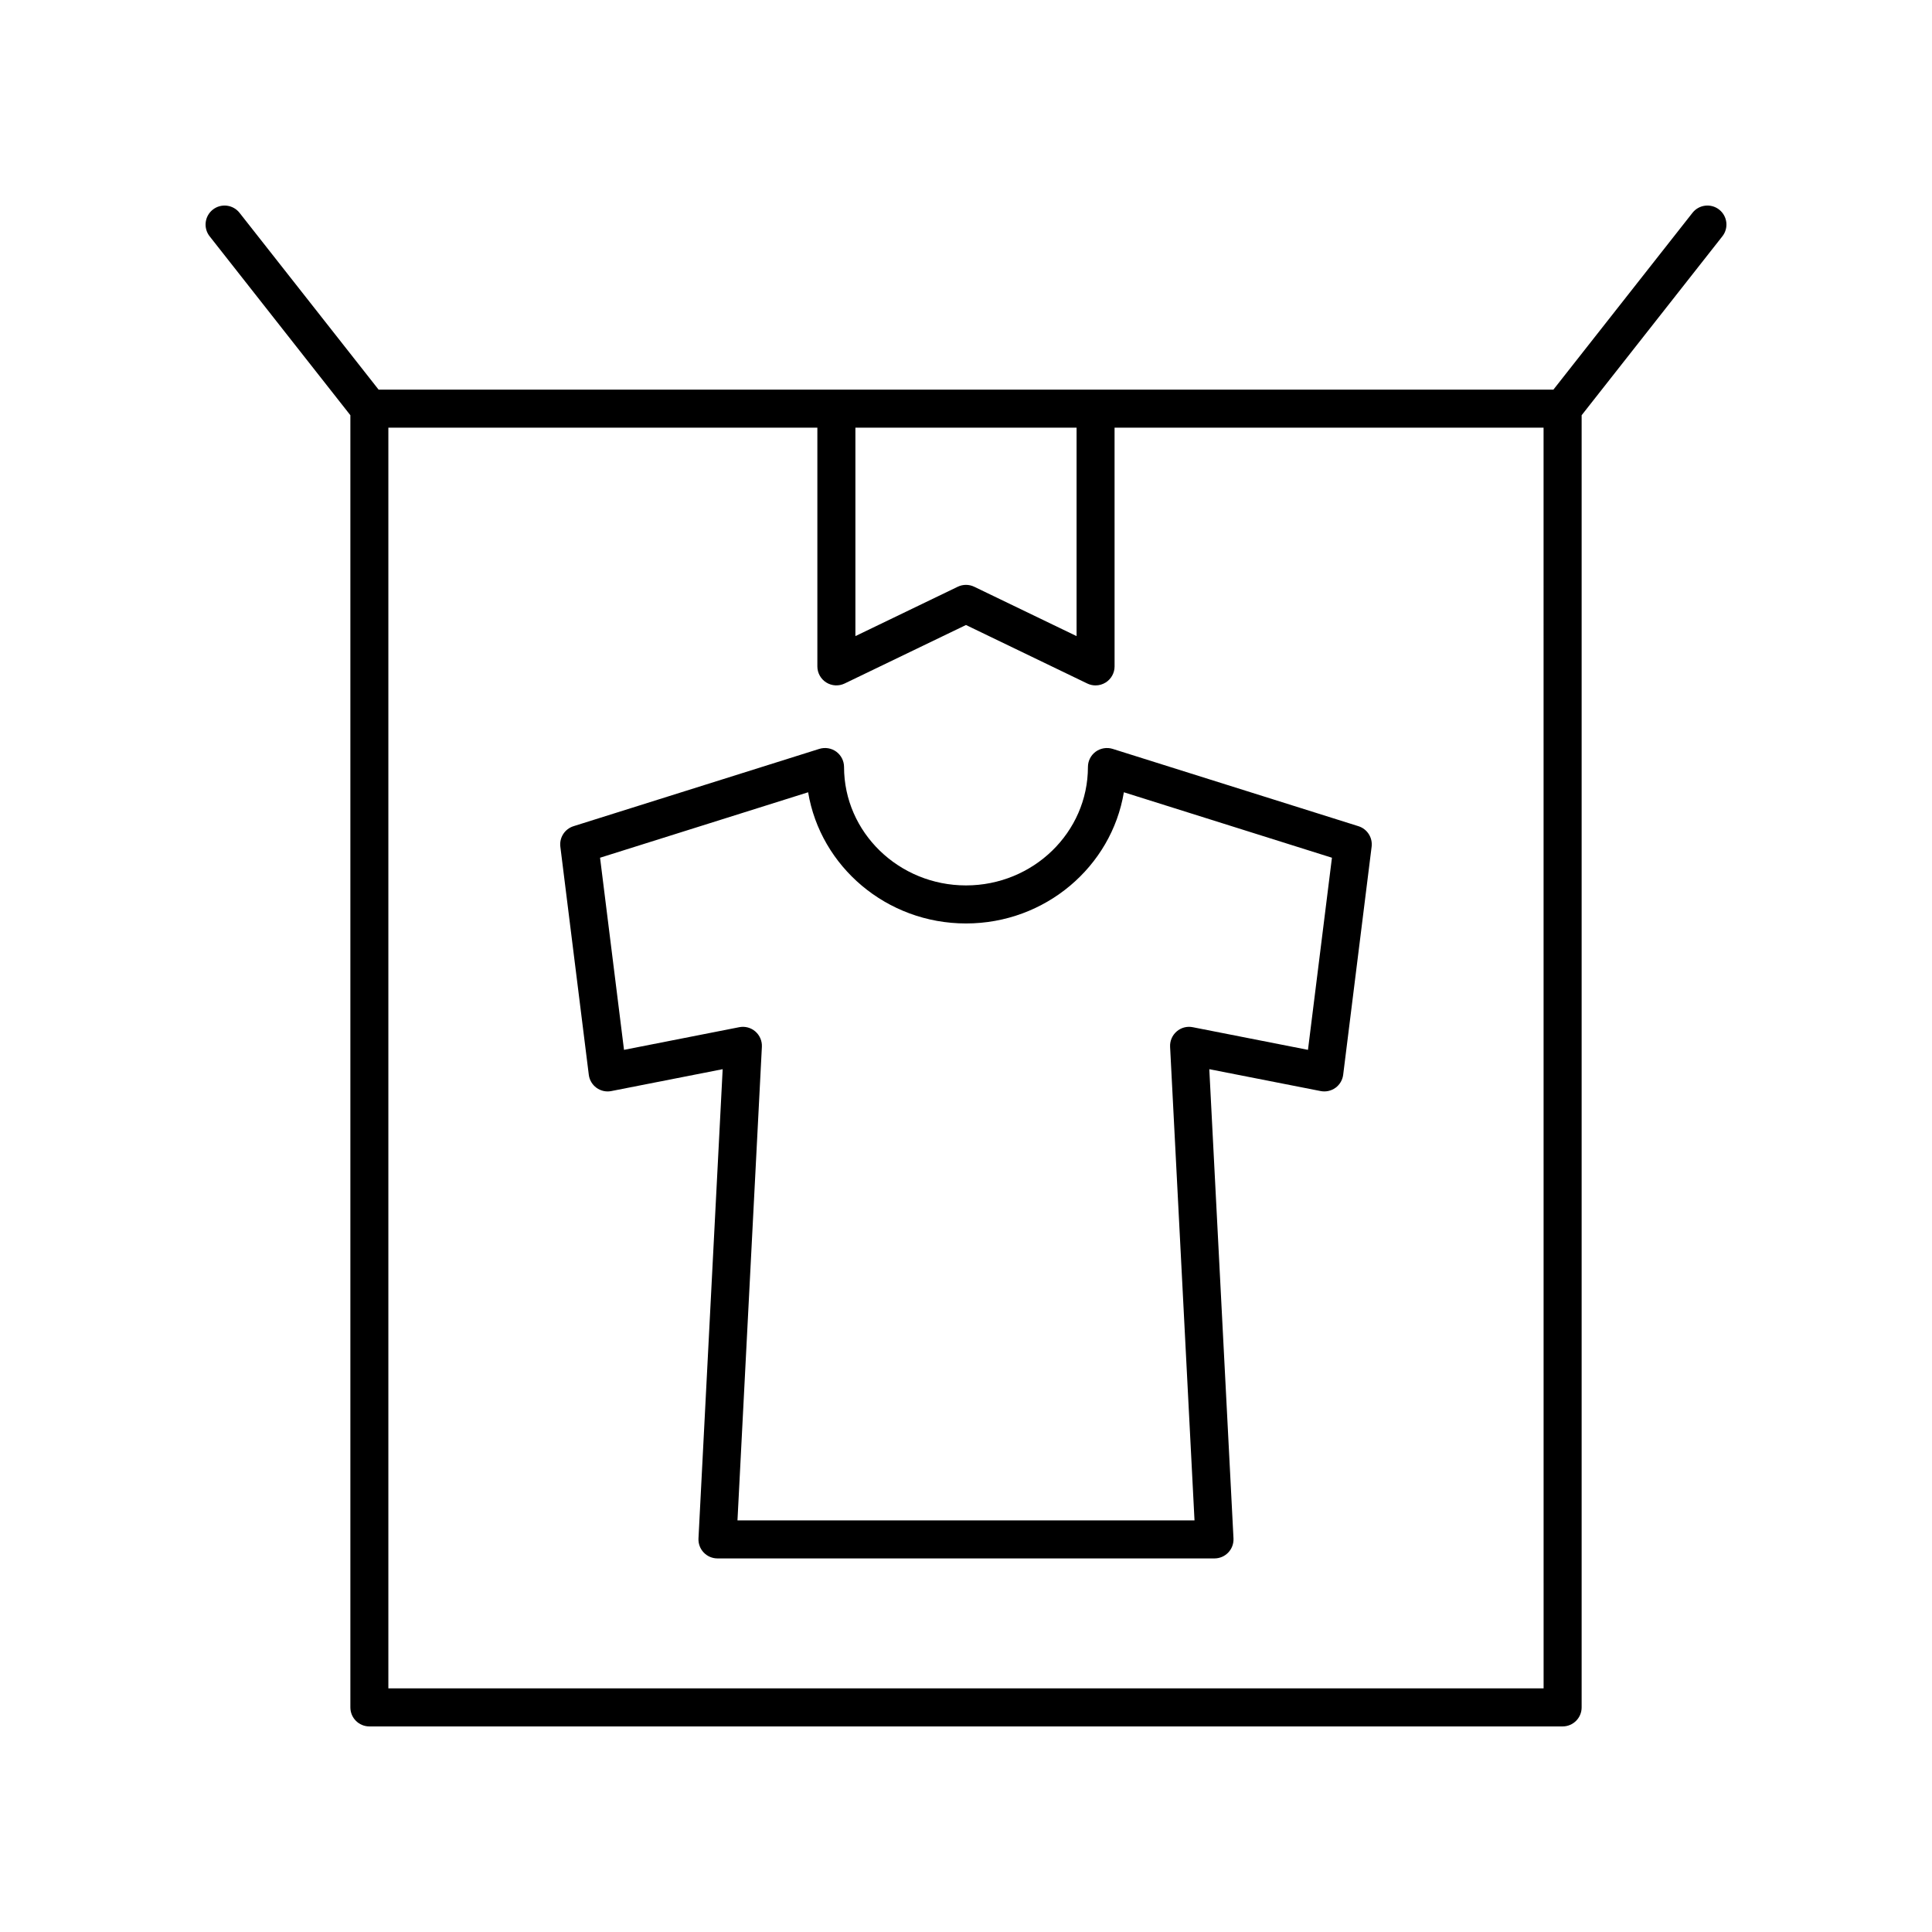<?xml version="1.0" encoding="UTF-8"?>
<!-- Uploaded to: ICON Repo, www.iconrepo.com, Generator: ICON Repo Mixer Tools -->
<svg fill="#000000" width="800px" height="800px" version="1.1" viewBox="144 144 512 512" xmlns="http://www.w3.org/2000/svg">
 <g>
  <path d="m563.15 596.48v-342.44l37.297-47.418c1.719-2.184 1.34-5.352-0.848-7.074-2.176-1.711-5.352-1.344-7.074 0.848l-36.859 46.863h-311.33l-36.859-46.863c-1.723-2.188-4.894-2.559-7.074-0.848-2.188 1.723-2.566 4.891-0.848 7.074l37.297 47.418v342.44c0 2.785 2.254 5.039 5.039 5.039h316.22c2.785 0 5.039-2.254 5.039-5.039zm-192.46-339.15h58.613v55.246l-27.117-13.078c-1.383-0.668-2.996-0.668-4.379 0l-27.117 13.078zm182.38 334.11h-306.15v-334.11h113.69v63.27c0 1.73 0.891 3.344 2.359 4.266 1.473 0.922 3.312 1.02 4.867 0.27l32.156-15.504 32.156 15.508c0.695 0.336 1.441 0.5 2.188 0.5 0.934 0 1.863-0.262 2.68-0.773 1.469-0.922 2.359-2.535 2.359-4.266l-0.004-63.27h113.69z"/>
  <path d="m438.86 342.46c-1.523-0.473-3.195-0.195-4.492 0.742-1.293 0.949-2.055 2.461-2.055 4.062 0 17.305-14.496 31.379-32.316 31.379-17.816 0-32.316-14.074-32.316-31.379 0-1.605-0.766-3.113-2.055-4.062-1.293-0.945-2.965-1.215-4.492-0.742l-65.148 20.492c-2.32 0.734-3.789 3.016-3.488 5.434l7.539 60.441c0.172 1.387 0.914 2.637 2.043 3.457 1.137 0.816 2.562 1.141 3.926 0.859l29.508-5.797-6.41 124.35c-0.07 1.383 0.426 2.731 1.379 3.731 0.953 1.004 2.273 1.57 3.652 1.57h131.72c1.379 0 2.699-0.566 3.652-1.57 0.953-1 1.449-2.348 1.379-3.731l-6.41-124.35 29.508 5.797c1.363 0.27 2.793-0.043 3.926-0.859 1.133-0.82 1.871-2.07 2.043-3.457l7.539-60.441c0.301-2.414-1.168-4.699-3.488-5.434zm51.766 79.762-30.539-6.004c-1.531-0.305-3.102 0.117-4.269 1.137-1.172 1.02-1.812 2.519-1.73 4.07l6.469 125.5h-121.12l6.469-125.5c0.082-1.551-0.559-3.051-1.73-4.07-1.172-1.02-2.754-1.441-4.269-1.137l-30.539 6.004-6.348-50.914 55.141-17.348c3.277 19.691 20.789 34.766 41.836 34.766s38.559-15.074 41.84-34.766l55.141 17.348z"/>
 </g>
</svg>